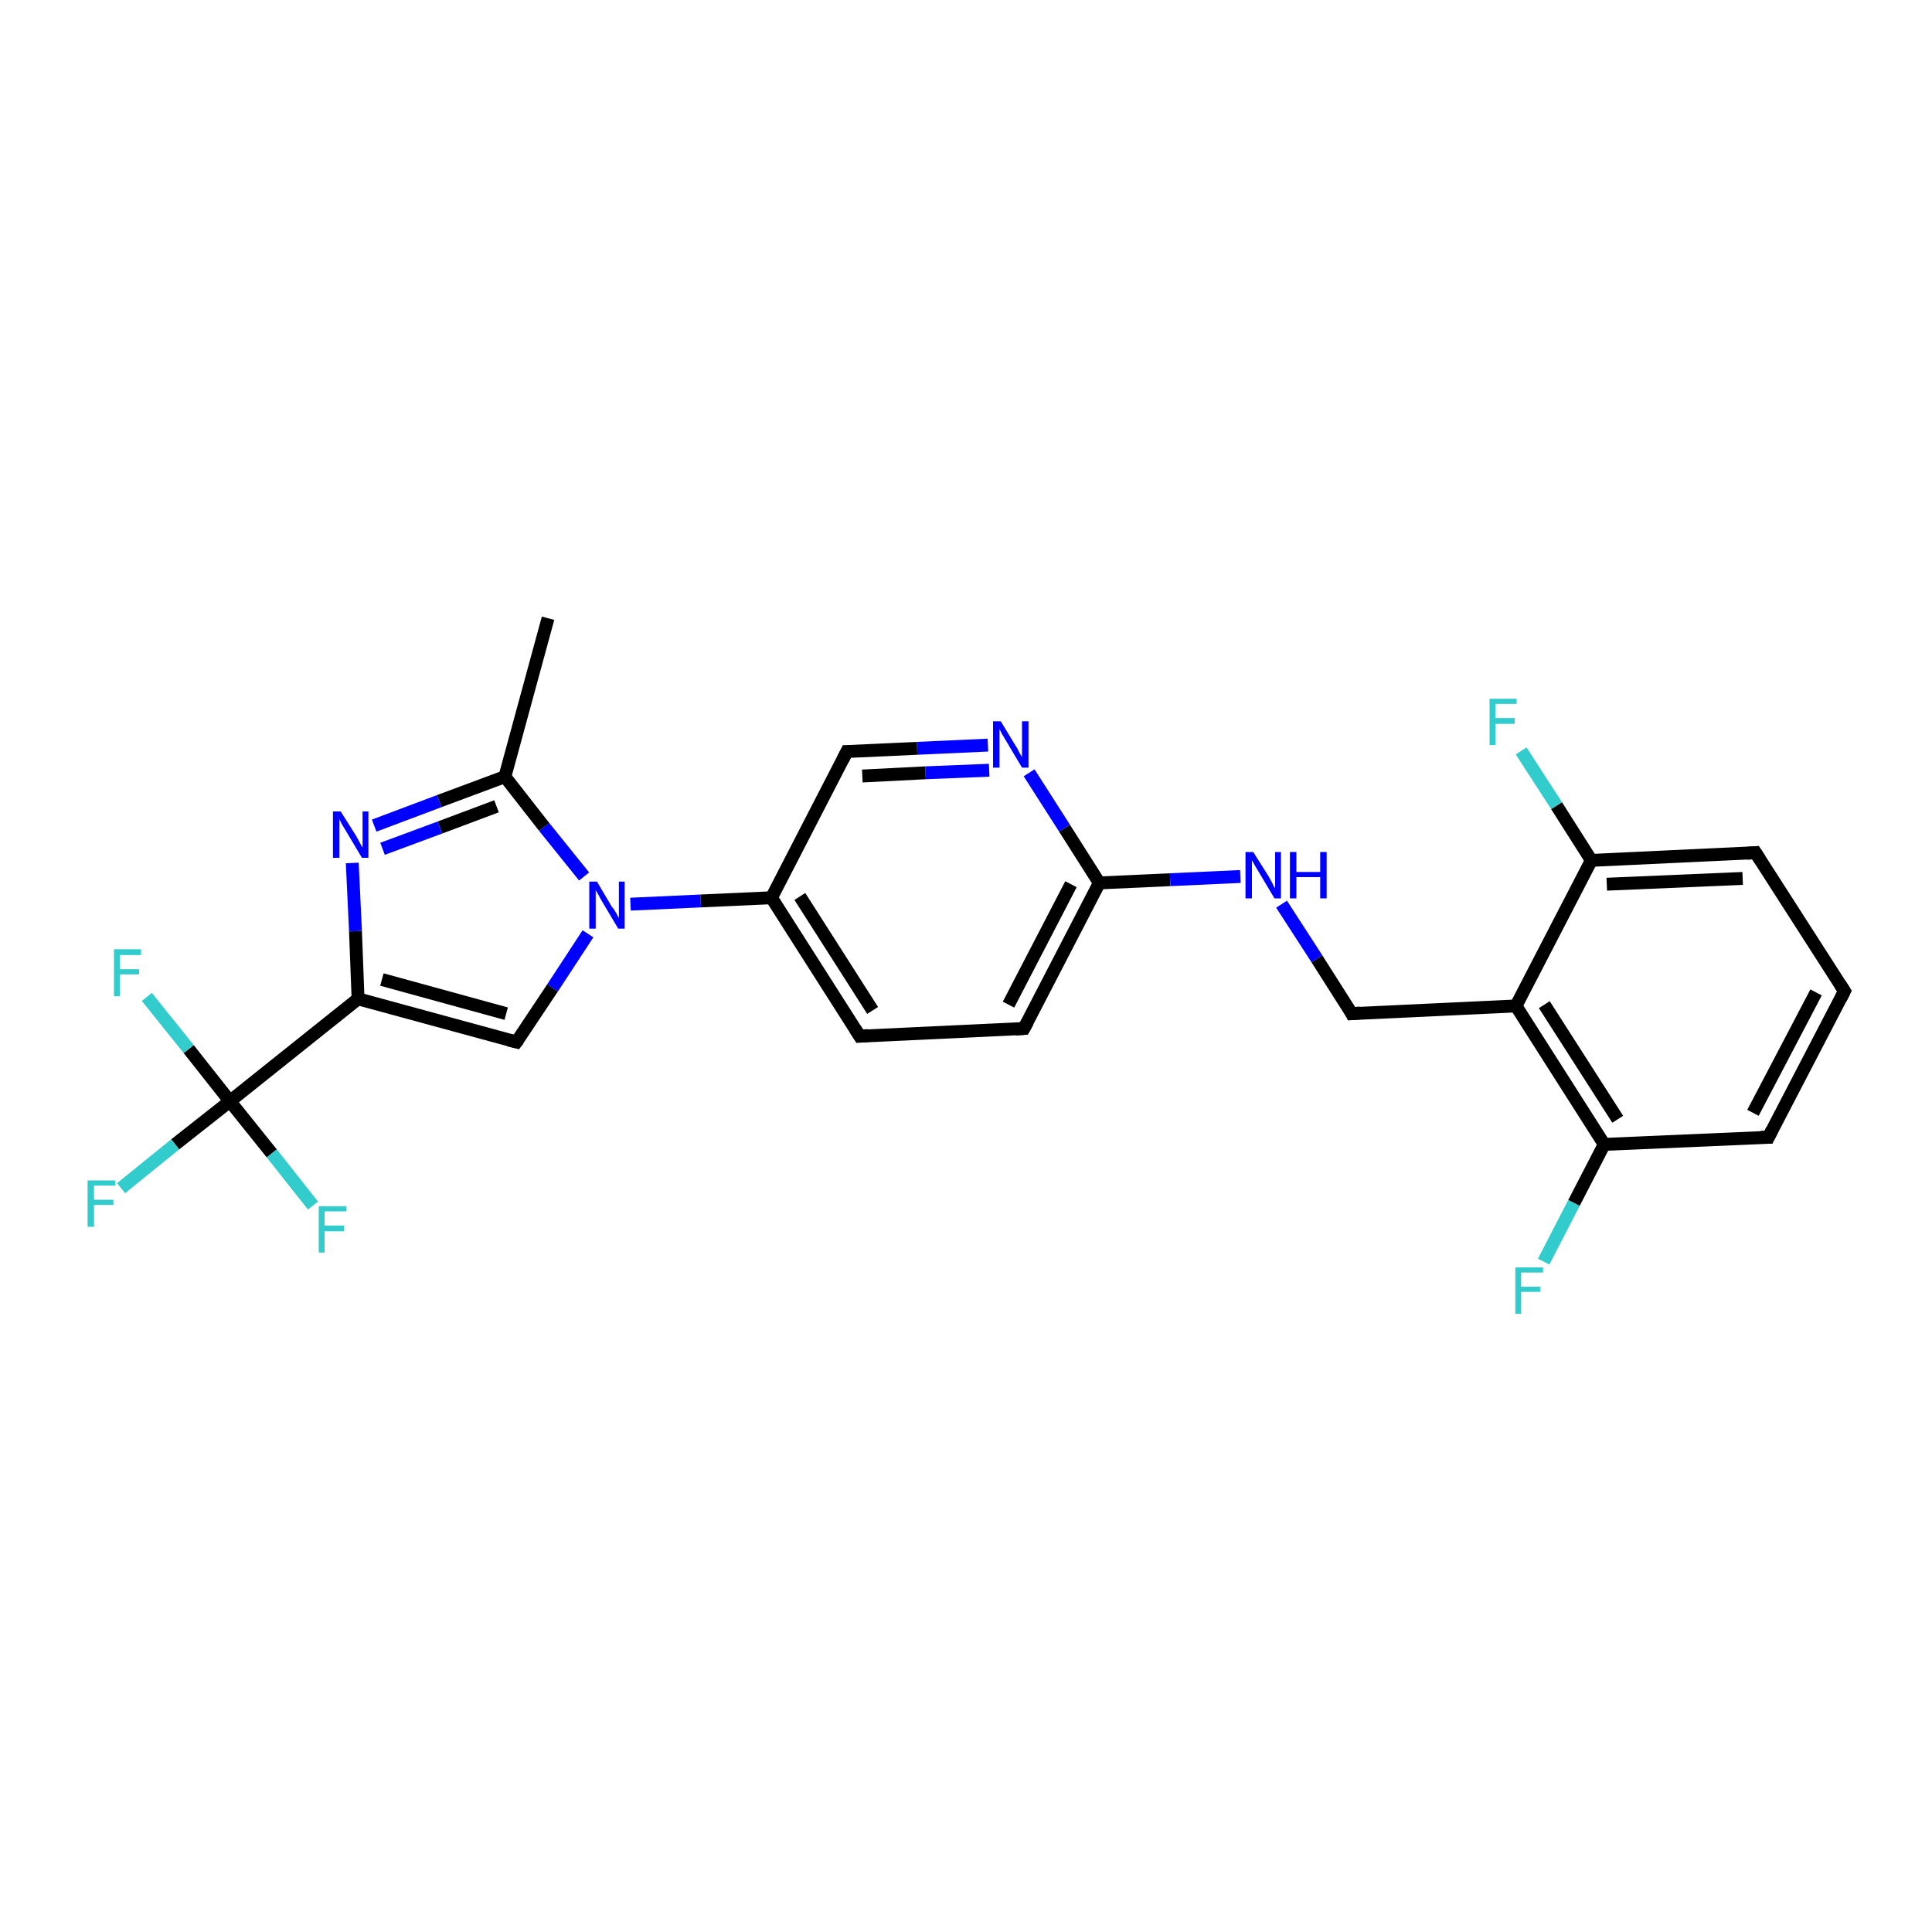 <?xml version='1.0' encoding='iso-8859-1'?>
<svg version='1.1' baseProfile='full'
              xmlns='http://www.w3.org/2000/svg'
                      xmlns:rdkit='http://www.rdkit.org/xml'
                      xmlns:xlink='http://www.w3.org/1999/xlink'
                  xml:space='preserve'
width='300px' height='300px' viewBox='0 0 300 300'>
<!-- END OF HEADER -->
<rect style='opacity:1.0;fill:#FFFFFF;stroke:none' width='300.0' height='300.0' x='0.0' y='0.0'> </rect>
<path class='bond-0 atom-0 atom-1' d='M 85.1,96.0 L 78.4,120.6' style='fill:none;fill-rule:evenodd;stroke:#000000;stroke-width:2.0px;stroke-linecap:butt;stroke-linejoin:miter;stroke-opacity:1' />
<path class='bond-1 atom-1 atom-2' d='M 78.4,120.6 L 68.2,124.4' style='fill:none;fill-rule:evenodd;stroke:#000000;stroke-width:2.0px;stroke-linecap:butt;stroke-linejoin:miter;stroke-opacity:1' />
<path class='bond-1 atom-1 atom-2' d='M 68.2,124.4 L 58.1,128.2' style='fill:none;fill-rule:evenodd;stroke:#0000FF;stroke-width:2.0px;stroke-linecap:butt;stroke-linejoin:miter;stroke-opacity:1' />
<path class='bond-1 atom-1 atom-2' d='M 77.1,125.2 L 68.3,128.5' style='fill:none;fill-rule:evenodd;stroke:#000000;stroke-width:2.0px;stroke-linecap:butt;stroke-linejoin:miter;stroke-opacity:1' />
<path class='bond-1 atom-1 atom-2' d='M 68.3,128.5 L 59.4,131.8' style='fill:none;fill-rule:evenodd;stroke:#0000FF;stroke-width:2.0px;stroke-linecap:butt;stroke-linejoin:miter;stroke-opacity:1' />
<path class='bond-2 atom-2 atom-3' d='M 54.7,134.0 L 55.2,144.6' style='fill:none;fill-rule:evenodd;stroke:#0000FF;stroke-width:2.0px;stroke-linecap:butt;stroke-linejoin:miter;stroke-opacity:1' />
<path class='bond-2 atom-2 atom-3' d='M 55.2,144.6 L 55.6,155.1' style='fill:none;fill-rule:evenodd;stroke:#000000;stroke-width:2.0px;stroke-linecap:butt;stroke-linejoin:miter;stroke-opacity:1' />
<path class='bond-3 atom-3 atom-4' d='M 55.6,155.1 L 35.7,171.0' style='fill:none;fill-rule:evenodd;stroke:#000000;stroke-width:2.0px;stroke-linecap:butt;stroke-linejoin:miter;stroke-opacity:1' />
<path class='bond-4 atom-4 atom-5' d='M 35.7,171.0 L 27.2,177.7' style='fill:none;fill-rule:evenodd;stroke:#000000;stroke-width:2.0px;stroke-linecap:butt;stroke-linejoin:miter;stroke-opacity:1' />
<path class='bond-4 atom-4 atom-5' d='M 27.2,177.7 L 18.8,184.5' style='fill:none;fill-rule:evenodd;stroke:#33CCCC;stroke-width:2.0px;stroke-linecap:butt;stroke-linejoin:miter;stroke-opacity:1' />
<path class='bond-5 atom-4 atom-6' d='M 35.7,171.0 L 29.3,162.9' style='fill:none;fill-rule:evenodd;stroke:#000000;stroke-width:2.0px;stroke-linecap:butt;stroke-linejoin:miter;stroke-opacity:1' />
<path class='bond-5 atom-4 atom-6' d='M 29.3,162.9 L 22.8,154.8' style='fill:none;fill-rule:evenodd;stroke:#33CCCC;stroke-width:2.0px;stroke-linecap:butt;stroke-linejoin:miter;stroke-opacity:1' />
<path class='bond-6 atom-4 atom-7' d='M 35.7,171.0 L 42.2,179.1' style='fill:none;fill-rule:evenodd;stroke:#000000;stroke-width:2.0px;stroke-linecap:butt;stroke-linejoin:miter;stroke-opacity:1' />
<path class='bond-6 atom-4 atom-7' d='M 42.2,179.1 L 48.6,187.2' style='fill:none;fill-rule:evenodd;stroke:#33CCCC;stroke-width:2.0px;stroke-linecap:butt;stroke-linejoin:miter;stroke-opacity:1' />
<path class='bond-7 atom-3 atom-8' d='M 55.6,155.1 L 80.2,161.8' style='fill:none;fill-rule:evenodd;stroke:#000000;stroke-width:2.0px;stroke-linecap:butt;stroke-linejoin:miter;stroke-opacity:1' />
<path class='bond-7 atom-3 atom-8' d='M 59.3,152.1 L 78.6,157.4' style='fill:none;fill-rule:evenodd;stroke:#000000;stroke-width:2.0px;stroke-linecap:butt;stroke-linejoin:miter;stroke-opacity:1' />
<path class='bond-8 atom-8 atom-9' d='M 80.2,161.8 L 85.8,153.4' style='fill:none;fill-rule:evenodd;stroke:#000000;stroke-width:2.0px;stroke-linecap:butt;stroke-linejoin:miter;stroke-opacity:1' />
<path class='bond-8 atom-8 atom-9' d='M 85.8,153.4 L 91.3,145.0' style='fill:none;fill-rule:evenodd;stroke:#0000FF;stroke-width:2.0px;stroke-linecap:butt;stroke-linejoin:miter;stroke-opacity:1' />
<path class='bond-9 atom-9 atom-10' d='M 97.9,140.4 L 108.8,139.9' style='fill:none;fill-rule:evenodd;stroke:#0000FF;stroke-width:2.0px;stroke-linecap:butt;stroke-linejoin:miter;stroke-opacity:1' />
<path class='bond-9 atom-9 atom-10' d='M 108.8,139.9 L 119.8,139.4' style='fill:none;fill-rule:evenodd;stroke:#000000;stroke-width:2.0px;stroke-linecap:butt;stroke-linejoin:miter;stroke-opacity:1' />
<path class='bond-10 atom-10 atom-11' d='M 119.8,139.4 L 133.5,160.9' style='fill:none;fill-rule:evenodd;stroke:#000000;stroke-width:2.0px;stroke-linecap:butt;stroke-linejoin:miter;stroke-opacity:1' />
<path class='bond-10 atom-10 atom-11' d='M 124.2,139.2 L 135.5,156.9' style='fill:none;fill-rule:evenodd;stroke:#000000;stroke-width:2.0px;stroke-linecap:butt;stroke-linejoin:miter;stroke-opacity:1' />
<path class='bond-11 atom-11 atom-12' d='M 133.5,160.9 L 159.0,159.7' style='fill:none;fill-rule:evenodd;stroke:#000000;stroke-width:2.0px;stroke-linecap:butt;stroke-linejoin:miter;stroke-opacity:1' />
<path class='bond-12 atom-12 atom-13' d='M 159.0,159.7 L 170.7,137.1' style='fill:none;fill-rule:evenodd;stroke:#000000;stroke-width:2.0px;stroke-linecap:butt;stroke-linejoin:miter;stroke-opacity:1' />
<path class='bond-12 atom-12 atom-13' d='M 156.6,156.0 L 166.3,137.3' style='fill:none;fill-rule:evenodd;stroke:#000000;stroke-width:2.0px;stroke-linecap:butt;stroke-linejoin:miter;stroke-opacity:1' />
<path class='bond-13 atom-13 atom-14' d='M 170.7,137.1 L 181.7,136.6' style='fill:none;fill-rule:evenodd;stroke:#000000;stroke-width:2.0px;stroke-linecap:butt;stroke-linejoin:miter;stroke-opacity:1' />
<path class='bond-13 atom-13 atom-14' d='M 181.7,136.6 L 192.6,136.1' style='fill:none;fill-rule:evenodd;stroke:#0000FF;stroke-width:2.0px;stroke-linecap:butt;stroke-linejoin:miter;stroke-opacity:1' />
<path class='bond-14 atom-14 atom-15' d='M 199.0,140.4 L 204.5,148.9' style='fill:none;fill-rule:evenodd;stroke:#0000FF;stroke-width:2.0px;stroke-linecap:butt;stroke-linejoin:miter;stroke-opacity:1' />
<path class='bond-14 atom-14 atom-15' d='M 204.5,148.9 L 209.9,157.4' style='fill:none;fill-rule:evenodd;stroke:#000000;stroke-width:2.0px;stroke-linecap:butt;stroke-linejoin:miter;stroke-opacity:1' />
<path class='bond-15 atom-15 atom-16' d='M 209.9,157.4 L 235.4,156.2' style='fill:none;fill-rule:evenodd;stroke:#000000;stroke-width:2.0px;stroke-linecap:butt;stroke-linejoin:miter;stroke-opacity:1' />
<path class='bond-16 atom-16 atom-17' d='M 235.4,156.2 L 249.1,177.7' style='fill:none;fill-rule:evenodd;stroke:#000000;stroke-width:2.0px;stroke-linecap:butt;stroke-linejoin:miter;stroke-opacity:1' />
<path class='bond-16 atom-16 atom-17' d='M 239.8,156.0 L 251.2,173.8' style='fill:none;fill-rule:evenodd;stroke:#000000;stroke-width:2.0px;stroke-linecap:butt;stroke-linejoin:miter;stroke-opacity:1' />
<path class='bond-17 atom-17 atom-18' d='M 249.1,177.7 L 244.4,186.8' style='fill:none;fill-rule:evenodd;stroke:#000000;stroke-width:2.0px;stroke-linecap:butt;stroke-linejoin:miter;stroke-opacity:1' />
<path class='bond-17 atom-17 atom-18' d='M 244.4,186.8 L 239.7,195.9' style='fill:none;fill-rule:evenodd;stroke:#33CCCC;stroke-width:2.0px;stroke-linecap:butt;stroke-linejoin:miter;stroke-opacity:1' />
<path class='bond-18 atom-17 atom-19' d='M 249.1,177.7 L 274.6,176.6' style='fill:none;fill-rule:evenodd;stroke:#000000;stroke-width:2.0px;stroke-linecap:butt;stroke-linejoin:miter;stroke-opacity:1' />
<path class='bond-19 atom-19 atom-20' d='M 274.6,176.6 L 286.4,153.9' style='fill:none;fill-rule:evenodd;stroke:#000000;stroke-width:2.0px;stroke-linecap:butt;stroke-linejoin:miter;stroke-opacity:1' />
<path class='bond-19 atom-19 atom-20' d='M 272.2,172.8 L 282.0,154.1' style='fill:none;fill-rule:evenodd;stroke:#000000;stroke-width:2.0px;stroke-linecap:butt;stroke-linejoin:miter;stroke-opacity:1' />
<path class='bond-20 atom-20 atom-21' d='M 286.4,153.9 L 272.6,132.4' style='fill:none;fill-rule:evenodd;stroke:#000000;stroke-width:2.0px;stroke-linecap:butt;stroke-linejoin:miter;stroke-opacity:1' />
<path class='bond-21 atom-21 atom-22' d='M 272.6,132.4 L 247.1,133.6' style='fill:none;fill-rule:evenodd;stroke:#000000;stroke-width:2.0px;stroke-linecap:butt;stroke-linejoin:miter;stroke-opacity:1' />
<path class='bond-21 atom-21 atom-22' d='M 270.6,136.4 L 249.5,137.3' style='fill:none;fill-rule:evenodd;stroke:#000000;stroke-width:2.0px;stroke-linecap:butt;stroke-linejoin:miter;stroke-opacity:1' />
<path class='bond-22 atom-22 atom-23' d='M 247.1,133.6 L 241.7,125.1' style='fill:none;fill-rule:evenodd;stroke:#000000;stroke-width:2.0px;stroke-linecap:butt;stroke-linejoin:miter;stroke-opacity:1' />
<path class='bond-22 atom-22 atom-23' d='M 241.7,125.1 L 236.2,116.6' style='fill:none;fill-rule:evenodd;stroke:#33CCCC;stroke-width:2.0px;stroke-linecap:butt;stroke-linejoin:miter;stroke-opacity:1' />
<path class='bond-23 atom-13 atom-24' d='M 170.7,137.1 L 165.3,128.6' style='fill:none;fill-rule:evenodd;stroke:#000000;stroke-width:2.0px;stroke-linecap:butt;stroke-linejoin:miter;stroke-opacity:1' />
<path class='bond-23 atom-13 atom-24' d='M 165.3,128.6 L 159.8,120.0' style='fill:none;fill-rule:evenodd;stroke:#0000FF;stroke-width:2.0px;stroke-linecap:butt;stroke-linejoin:miter;stroke-opacity:1' />
<path class='bond-24 atom-24 atom-25' d='M 153.4,115.7 L 142.4,116.2' style='fill:none;fill-rule:evenodd;stroke:#0000FF;stroke-width:2.0px;stroke-linecap:butt;stroke-linejoin:miter;stroke-opacity:1' />
<path class='bond-24 atom-24 atom-25' d='M 142.4,116.2 L 131.5,116.7' style='fill:none;fill-rule:evenodd;stroke:#000000;stroke-width:2.0px;stroke-linecap:butt;stroke-linejoin:miter;stroke-opacity:1' />
<path class='bond-24 atom-24 atom-25' d='M 153.6,119.6 L 143.7,120.0' style='fill:none;fill-rule:evenodd;stroke:#0000FF;stroke-width:2.0px;stroke-linecap:butt;stroke-linejoin:miter;stroke-opacity:1' />
<path class='bond-24 atom-24 atom-25' d='M 143.7,120.0 L 133.9,120.5' style='fill:none;fill-rule:evenodd;stroke:#000000;stroke-width:2.0px;stroke-linecap:butt;stroke-linejoin:miter;stroke-opacity:1' />
<path class='bond-25 atom-9 atom-1' d='M 90.7,136.1 L 84.5,128.4' style='fill:none;fill-rule:evenodd;stroke:#0000FF;stroke-width:2.0px;stroke-linecap:butt;stroke-linejoin:miter;stroke-opacity:1' />
<path class='bond-25 atom-9 atom-1' d='M 84.5,128.4 L 78.4,120.6' style='fill:none;fill-rule:evenodd;stroke:#000000;stroke-width:2.0px;stroke-linecap:butt;stroke-linejoin:miter;stroke-opacity:1' />
<path class='bond-26 atom-25 atom-10' d='M 131.5,116.7 L 119.8,139.4' style='fill:none;fill-rule:evenodd;stroke:#000000;stroke-width:2.0px;stroke-linecap:butt;stroke-linejoin:miter;stroke-opacity:1' />
<path class='bond-27 atom-22 atom-16' d='M 247.1,133.6 L 235.4,156.2' style='fill:none;fill-rule:evenodd;stroke:#000000;stroke-width:2.0px;stroke-linecap:butt;stroke-linejoin:miter;stroke-opacity:1' />
<path d='M 79.0,161.5 L 80.2,161.8 L 80.5,161.4' style='fill:none;stroke:#000000;stroke-width:2.0px;stroke-linecap:butt;stroke-linejoin:miter;stroke-opacity:1;' />
<path d='M 132.8,159.8 L 133.5,160.9 L 134.8,160.8' style='fill:none;stroke:#000000;stroke-width:2.0px;stroke-linecap:butt;stroke-linejoin:miter;stroke-opacity:1;' />
<path d='M 157.7,159.8 L 159.0,159.7 L 159.6,158.6' style='fill:none;stroke:#000000;stroke-width:2.0px;stroke-linecap:butt;stroke-linejoin:miter;stroke-opacity:1;' />
<path d='M 209.7,157.0 L 209.9,157.4 L 211.2,157.3' style='fill:none;stroke:#000000;stroke-width:2.0px;stroke-linecap:butt;stroke-linejoin:miter;stroke-opacity:1;' />
<path d='M 273.4,176.6 L 274.6,176.6 L 275.2,175.4' style='fill:none;stroke:#000000;stroke-width:2.0px;stroke-linecap:butt;stroke-linejoin:miter;stroke-opacity:1;' />
<path d='M 285.8,155.1 L 286.4,153.9 L 285.7,152.8' style='fill:none;stroke:#000000;stroke-width:2.0px;stroke-linecap:butt;stroke-linejoin:miter;stroke-opacity:1;' />
<path d='M 273.3,133.5 L 272.6,132.4 L 271.3,132.5' style='fill:none;stroke:#000000;stroke-width:2.0px;stroke-linecap:butt;stroke-linejoin:miter;stroke-opacity:1;' />
<path d='M 132.0,116.7 L 131.5,116.7 L 130.9,117.9' style='fill:none;stroke:#000000;stroke-width:2.0px;stroke-linecap:butt;stroke-linejoin:miter;stroke-opacity:1;' />
<path class='atom-2' d='M 52.9 126.0
L 55.3 129.8
Q 55.5 130.2, 55.9 130.9
Q 56.2 131.5, 56.3 131.6
L 56.3 126.0
L 57.2 126.0
L 57.2 133.2
L 56.2 133.2
L 53.7 129.0
Q 53.4 128.5, 53.1 128.0
Q 52.8 127.4, 52.7 127.2
L 52.7 133.2
L 51.7 133.2
L 51.7 126.0
L 52.9 126.0
' fill='#0000FF'/>
<path class='atom-5' d='M 13.6 183.3
L 17.9 183.3
L 17.9 184.1
L 14.6 184.1
L 14.6 186.3
L 17.6 186.3
L 17.6 187.1
L 14.6 187.1
L 14.6 190.5
L 13.6 190.5
L 13.6 183.3
' fill='#33CCCC'/>
<path class='atom-6' d='M 17.7 147.4
L 21.9 147.4
L 21.9 148.3
L 18.6 148.3
L 18.6 150.5
L 21.6 150.5
L 21.6 151.3
L 18.6 151.3
L 18.6 154.7
L 17.7 154.7
L 17.7 147.4
' fill='#33CCCC'/>
<path class='atom-7' d='M 49.5 187.3
L 53.8 187.3
L 53.8 188.1
L 50.4 188.1
L 50.4 190.3
L 53.4 190.3
L 53.4 191.2
L 50.4 191.2
L 50.4 194.5
L 49.5 194.5
L 49.5 187.3
' fill='#33CCCC'/>
<path class='atom-9' d='M 92.7 136.9
L 95.0 140.8
Q 95.3 141.1, 95.7 141.8
Q 96.0 142.5, 96.1 142.5
L 96.1 136.9
L 97.0 136.9
L 97.0 144.2
L 96.0 144.2
L 93.5 140.0
Q 93.2 139.5, 92.9 138.9
Q 92.6 138.4, 92.5 138.2
L 92.5 144.2
L 91.5 144.2
L 91.5 136.9
L 92.7 136.9
' fill='#0000FF'/>
<path class='atom-14' d='M 194.6 132.3
L 197.0 136.1
Q 197.2 136.5, 197.6 137.2
Q 197.9 137.9, 198.0 137.9
L 198.0 132.3
L 198.9 132.3
L 198.9 139.5
L 197.9 139.5
L 195.4 135.3
Q 195.1 134.8, 194.8 134.3
Q 194.5 133.7, 194.4 133.6
L 194.4 139.5
L 193.4 139.5
L 193.4 132.3
L 194.6 132.3
' fill='#0000FF'/>
<path class='atom-14' d='M 200.3 132.3
L 201.3 132.3
L 201.3 135.4
L 205.0 135.4
L 205.0 132.3
L 206.0 132.3
L 206.0 139.5
L 205.0 139.5
L 205.0 136.2
L 201.3 136.2
L 201.3 139.5
L 200.3 139.5
L 200.3 132.3
' fill='#0000FF'/>
<path class='atom-18' d='M 235.3 196.8
L 239.6 196.8
L 239.6 197.6
L 236.2 197.6
L 236.2 199.8
L 239.2 199.8
L 239.2 200.6
L 236.2 200.6
L 236.2 204.0
L 235.3 204.0
L 235.3 196.8
' fill='#33CCCC'/>
<path class='atom-23' d='M 231.3 108.5
L 235.5 108.5
L 235.5 109.3
L 232.2 109.3
L 232.2 111.5
L 235.2 111.5
L 235.2 112.4
L 232.2 112.4
L 232.2 115.7
L 231.3 115.7
L 231.3 108.5
' fill='#33CCCC'/>
<path class='atom-24' d='M 155.4 112.0
L 157.7 115.8
Q 158.0 116.2, 158.3 116.9
Q 158.7 117.5, 158.7 117.6
L 158.7 112.0
L 159.7 112.0
L 159.7 119.2
L 158.7 119.2
L 156.2 115.0
Q 155.9 114.5, 155.6 114.0
Q 155.3 113.4, 155.2 113.2
L 155.2 119.2
L 154.2 119.2
L 154.2 112.0
L 155.4 112.0
' fill='#0000FF'/>
</svg>
